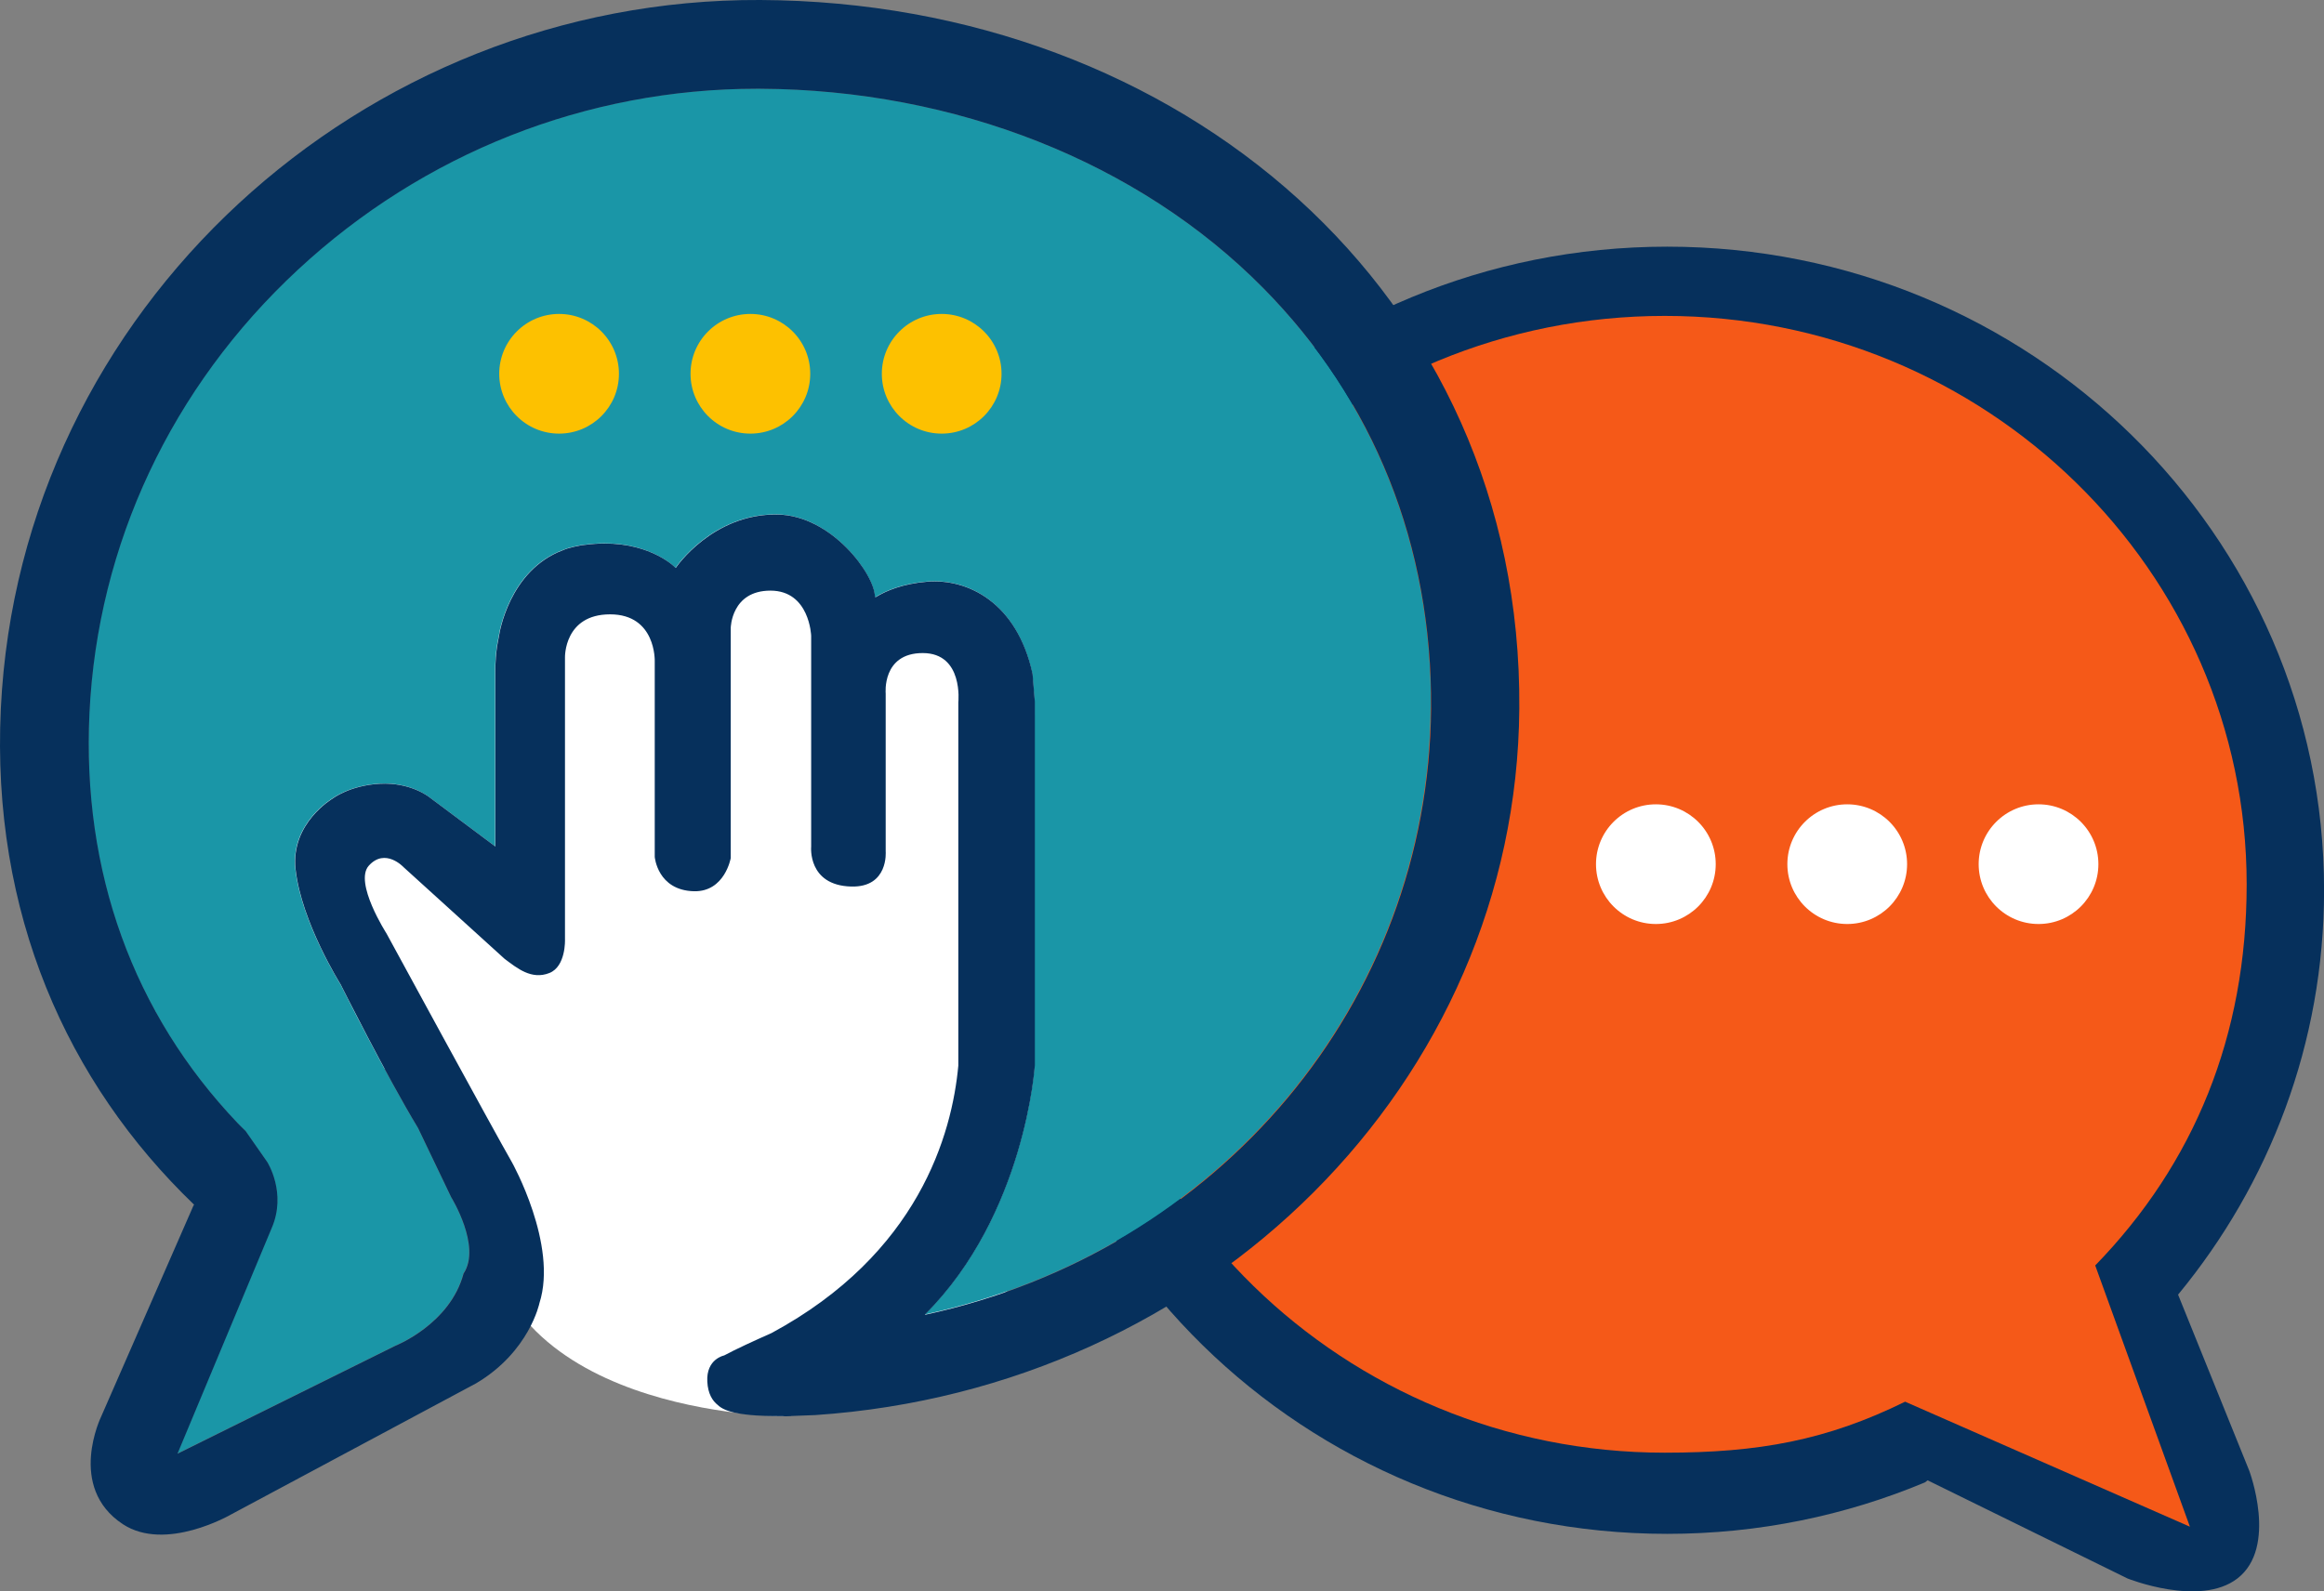 <?xml version="1.0" encoding="UTF-8"?>
<svg id="Layer_1" data-name="Layer 1" xmlns="http://www.w3.org/2000/svg" viewBox="0 0 331.17 226.83">
  <rect x="0" y="0" width="331.17" height="226.83" fill="#808080" stroke="none"/>
  <defs>
    <style>
      .cls-1 {
        fill: none;
      }

      .cls-2 {
        fill: #06305c;
      }

      .cls-3 {
        fill: #fdc100;
      }

      .cls-4 {
        fill: #1a96a7;
      }

      .cls-5 {
        fill: #fff;
      }

      .cls-6 {
        fill: #f55918;
      }
    </style>
  </defs>
  <path class="cls-5" d="M65.22,76.95l25.71-9.35,50.01,4.67,31.32,14.49-9.35,40.14-8.62,48.67-28.64,22.44-13.91,3.86s-42.79,0-42.79-30.5c0-24.46-46.81-27.21-46.81-27.21l43.07-67.21Z"/>
  <g>
    <path class="cls-1" d="M318.54,126.9c0-43.62-36.32-79.11-80.97-79.11s-80.97,35.49-80.97,79.11,36.32,79.11,80.97,79.11,80.97-35.49,80.97-79.11Z"/>
    <path class="cls-1" d="M318.54,126.9c0-43.62-36.32-79.11-80.97-79.11s-80.97,35.49-80.97,79.11,36.32,79.11,80.97,79.11,80.97-35.49,80.97-79.11Z"/>
    <path class="cls-2" d="M310.36,184.54l.05-.04c12.98-15.75,20.77-35.78,20.77-57.6,0-50.67-41.91-91.74-93.6-91.74s-93.6,41.07-93.6,91.74,41.91,91.74,93.6,91.74c13.03,0,25.44-2.62,36.71-7.33l.4-.3,28.48,13.99s10.31,4.13,15.66,0c5.8-4.47,1.68-15.38,1.68-15.38l-10.14-25.09ZM156.59,126.9c0-43.62,36.32-79.11,80.97-79.11s80.97,35.49,80.97,79.11-36.32,79.11-80.97,79.11-80.97-35.49-80.97-79.11Z"/>
    <path class="cls-6" d="M298.56,180.39c14.13-14.54,21.59-32.76,21.59-54.34,0-44.67-37.2-81.02-82.92-81.02s-82.92,36.34-82.92,81.02,37.2,81.02,82.92,81.02c13.37,0,23.05-1.76,34.25-7.27l40.58,17.82-13.49-37.23Z"/>
    <circle class="cls-5" cx="235.96" cy="123.18" r="8.53"/>
    <circle class="cls-5" cx="263.23" cy="123.18" r="8.53"/>
    <circle class="cls-5" cx="290.49" cy="123.18" r="8.53"/>
    <path class="cls-4" d="M203.9,100.92c.16-23.17-8.12-43.89-23.96-59.91-17.69-17.9-43.82-28.24-71.68-28.37h-.45c-24.25,0-47.48,9.16-65.39,25.79-18,16.72-28.55,39.15-29.7,63.18-1.08,22.62,6.23,42.85,21.14,58.49.36.38.75.73,1.11,1.1l3.08,4.41s2.82,4.39.63,9.44l-13.42,32.15,31.04-15.38s7.81-3.08,9.73-10.3c2.58-3.88-1.76-10.88-1.76-10.88l-4.72-9.86c-4.47-7.37-11.05-20.5-11.05-20.5,0,0-5.59-8.88-6.41-16.4-.72-6.57,5.3-10.08,5.3-10.08,0,0,2.42-1.85,6.69-2.1,4.4-.25,7.04,1.89,7.04,1.89l9.44,7.05v-24.74s-.07-1.5.24-3.77l.31-1.68s1.36-9.2,9.13-12.06c.19-.07.38-.15.58-.22.12-.04.25-.07.37-.1.42-.12.86-.22,1.32-.3.07-.01.13-.03.2-.05.17-.03.33-.04.49-.06.09-.01.17-.02.26-.03,7.48-.97,11.78,2.27,12.8,3.31l.06-.08s5.18-7.66,14.4-7.54c7.76.1,13.93,8.6,13.93,11.74,0,0,.06,0,.15.02,1.43-.88,3.77-1.88,7.26-2.18,5.82-.5,12.85,2.98,15.05,13.12l.33,4v51.8s-1.34,21.27-15.67,35.55c41.81-9.01,71.8-44.46,72.1-86.48Z"/>
    <path class="cls-2" d="M108.33,0C51.71-.26,2.84,43.96.12,101c-1.39,29.13,9.43,53.32,27.55,70.73l-.08.07-13.16,30.09s-4.94,10.07,3.06,15.36c6.11,4.04,15.41-1.36,15.41-1.36l34.95-18.71c7.6-4.5,9.02-11.43,9.02-11.43,2.66-8.32-3.91-20.06-3.91-20.06-2.52-4.37-17.89-32.64-17.89-32.64,0,0-4.66-7.26-2.52-9.65,2.35-2.61,4.96.21,4.96.21l14.4,13.07c1.76,1.31,3.82,3.04,6.39,2.01,2.35-.94,2.21-4.74,2.21-4.74v-40.26s-.14-6.12,6.43-6.12,6.36,6.68,6.36,6.68v27.89s.38,4.77,5.59,4.9c4.4.1,5.24-4.73,5.24-4.73v-32.81s.07-5.31,5.66-5.31,5.8,6.43,5.8,6.43v30.06s-.53,5.52,5.7,5.69c5.36.15,4.92-5,4.92-5v-22.51s-.56-5.77,5.28-5.77,5.07,7.03,5.07,7.03v51.78c-.9,9.76-5.65,26.81-26.62,38.12-2.52,1.12-5.02,2.26-6.75,3.19,0,0-2.57.49-2.4,3.73.09,1.71.72,2.73,1.5,3.34.97.93,3.19,1.62,9.44,1.59,0,0,.01,0,.01.01h.36c.21-.02.39-.01.6-.02.03,0,.04-.02.06-.02l3.42-.13c56.04-3.78,99.94-47.41,100.32-100.71C216.95,41.68,168.09.28,108.33,0ZM131.8,187.39c14.33-14.28,15.67-35.55,15.67-35.55v-51.8l-.33-4c-2.2-10.14-9.23-13.61-15.05-13.12-3.49.3-5.83,1.3-7.26,2.18-.08-.01-.14-.02-.15-.02,0-3.15-6.17-11.64-13.93-11.74-9.22-.12-14.4,7.54-14.4,7.54l-.06.08c-1.01-1.04-5.31-4.27-12.8-3.31-.09,0-.17.02-.26.03-.17.02-.32.03-.49.06-.07.01-.13.03-.2.05-.46.08-.9.18-1.32.3-.12.03-.25.06-.37.1-.2.06-.39.14-.58.22-7.77,2.86-9.13,12.06-9.13,12.06l-.31,1.68c-.31,2.27-.24,3.77-.24,3.77v24.74l-9.44-7.05s-2.64-2.13-7.04-1.89c-4.27.24-6.69,2.1-6.69,2.1,0,0-6.02,3.51-5.3,10.08.82,7.51,6.41,16.4,6.41,16.4,0,0,6.58,13.12,11.05,20.5l4.72,9.86s4.34,7,1.76,10.88c-1.93,7.23-9.73,10.3-9.73,10.3l-31.04,15.38,13.42-32.15c2.19-5.05-.63-9.44-.63-9.44l-3.08-4.41c-.37-.37-.75-.72-1.11-1.1-14.91-15.64-22.22-35.87-21.14-58.49,1.15-24.02,11.69-46.46,29.7-63.18,17.91-16.63,41.14-25.8,65.39-25.8h.45c27.86.13,53.98,10.47,71.68,28.37,15.84,16.02,24.12,36.74,23.96,59.91-.3,42.02-30.28,77.47-72.1,86.48Z"/>
    <circle class="cls-3" cx="79.67" cy="53.28" r="8.53"/>
    <circle class="cls-3" cx="106.93" cy="53.28" r="8.53"/>
    <circle class="cls-3" cx="134.19" cy="53.28" r="8.53"/>
  </g>
</svg>